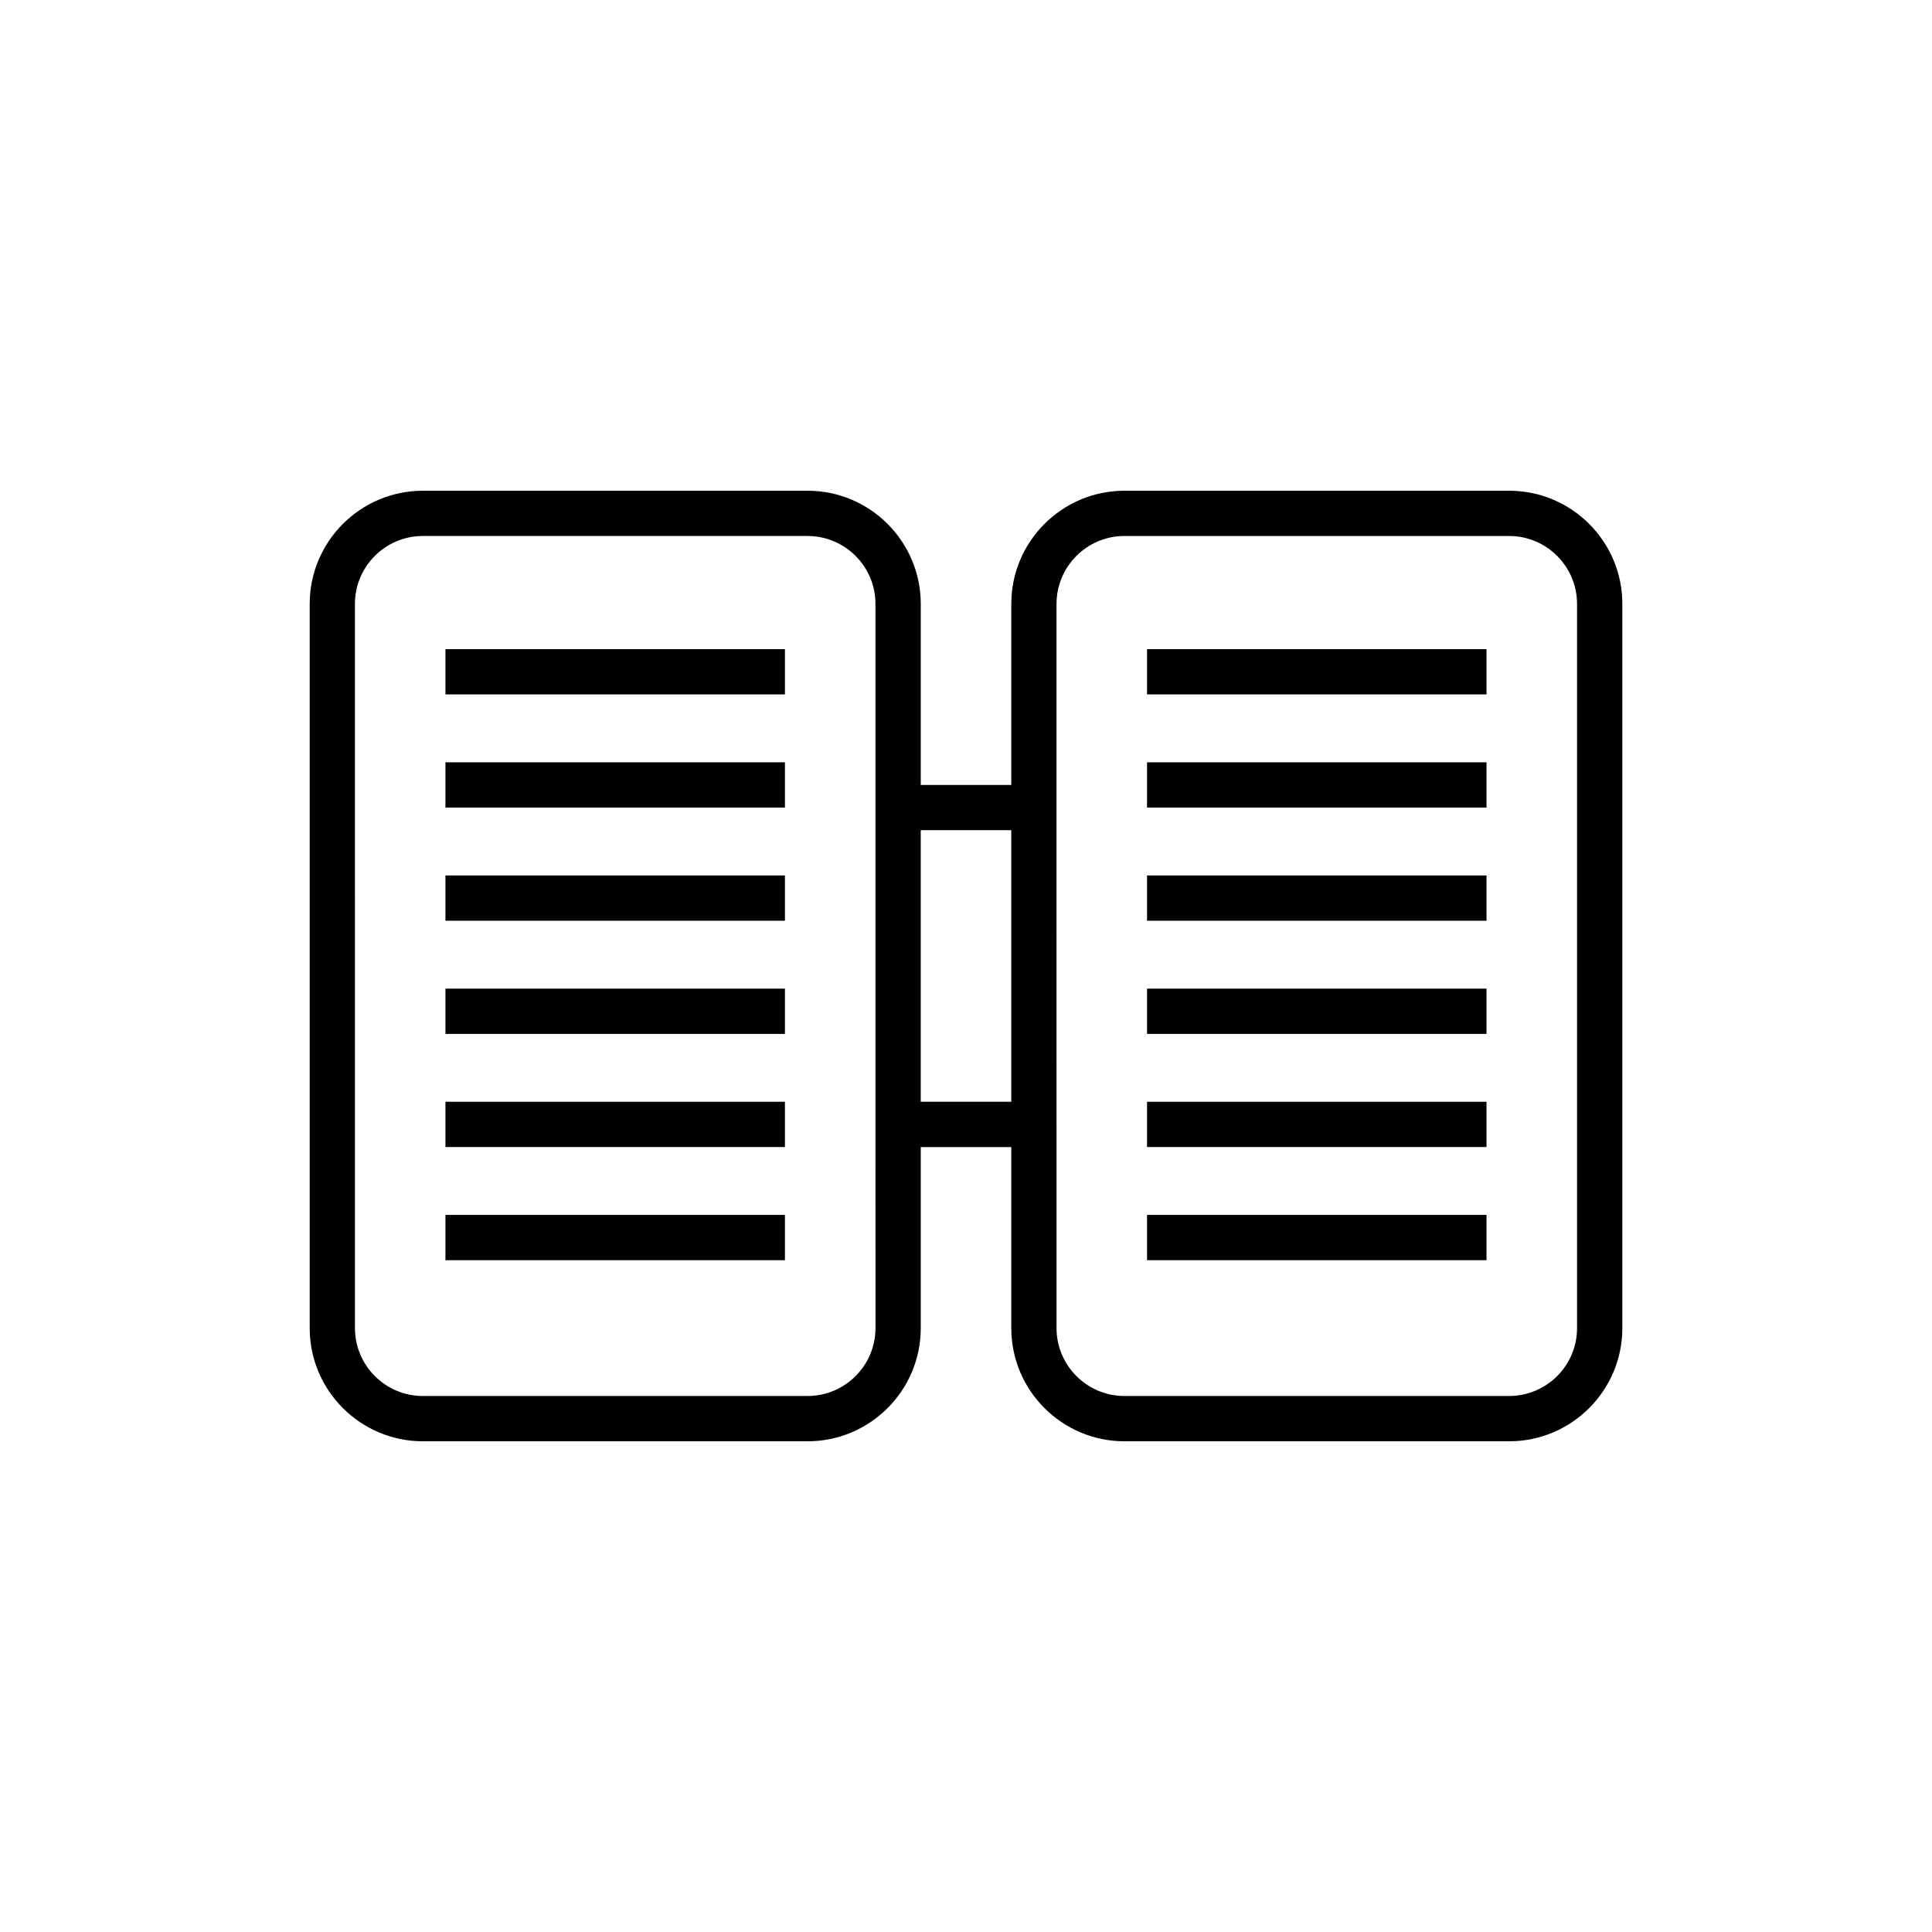<?xml version="1.0" encoding="UTF-8"?>
<!-- The Best Svg Icon site in the world: iconSvg.co, Visit us! https://iconsvg.co -->
<svg fill="#000000" width="800px" height="800px" version="1.1" viewBox="144 144 512 512" xmlns="http://www.w3.org/2000/svg">
 <g>
  <path d="m262.05 316.03h89.965v11.996h-89.965z"/>
  <path d="m262.05 346.02h89.965v11.996h-89.965z"/>
  <path d="m262.05 376.01h89.965v11.996h-89.965z"/>
  <path d="m262.05 406h89.965v11.996h-89.965z"/>
  <path d="m262.05 435.98h89.965v11.996h-89.965z"/>
  <path d="m262.05 465.97h89.965v11.996h-89.965z"/>
  <path d="m543.95 274.05h-101.96c-16.535 0-29.988 13.453-29.988 29.988v47.98h-23.992v-47.98c0-16.535-13.453-29.988-29.988-29.988h-101.96c-16.535 0-29.988 13.453-29.988 29.988v191.93c0 16.535 13.453 29.988 29.988 29.988h101.96c16.535 0 29.988-13.453 29.988-29.988v-47.98h23.992v47.98c0 16.535 13.453 29.988 29.988 29.988h101.96c16.535 0 29.988-13.453 29.988-29.988v-191.93c0-16.535-13.453-29.988-29.988-29.988zm-167.94 221.91c0 9.922-8.074 17.992-17.992 17.992l-101.96 0.004c-9.922 0-17.992-8.074-17.992-17.992l-0.004-191.93c0-9.922 8.074-17.992 17.992-17.992h101.96c9.922 0 17.992 8.074 17.992 17.992v137.95zm11.996-59.977v-71.973h23.992v71.973zm173.93 59.977c0 9.922-8.074 17.992-17.992 17.992l-101.96 0.004c-9.922 0-17.992-8.074-17.992-17.992v-53.98l-0.004-83.969v-53.98c0-9.922 8.074-17.992 17.992-17.992h101.96c9.922 0 17.992 8.074 17.992 17.992z"/>
  <path d="m447.98 316.03h89.965v11.996h-89.965z"/>
  <path d="m447.98 346.02h89.965v11.996h-89.965z"/>
  <path d="m447.98 376.01h89.965v11.996h-89.965z"/>
  <path d="m447.98 406h89.965v11.996h-89.965z"/>
  <path d="m447.98 435.98h89.965v11.996h-89.965z"/>
  <path d="m447.98 465.97h89.965v11.996h-89.965z"/>
 </g>
</svg>